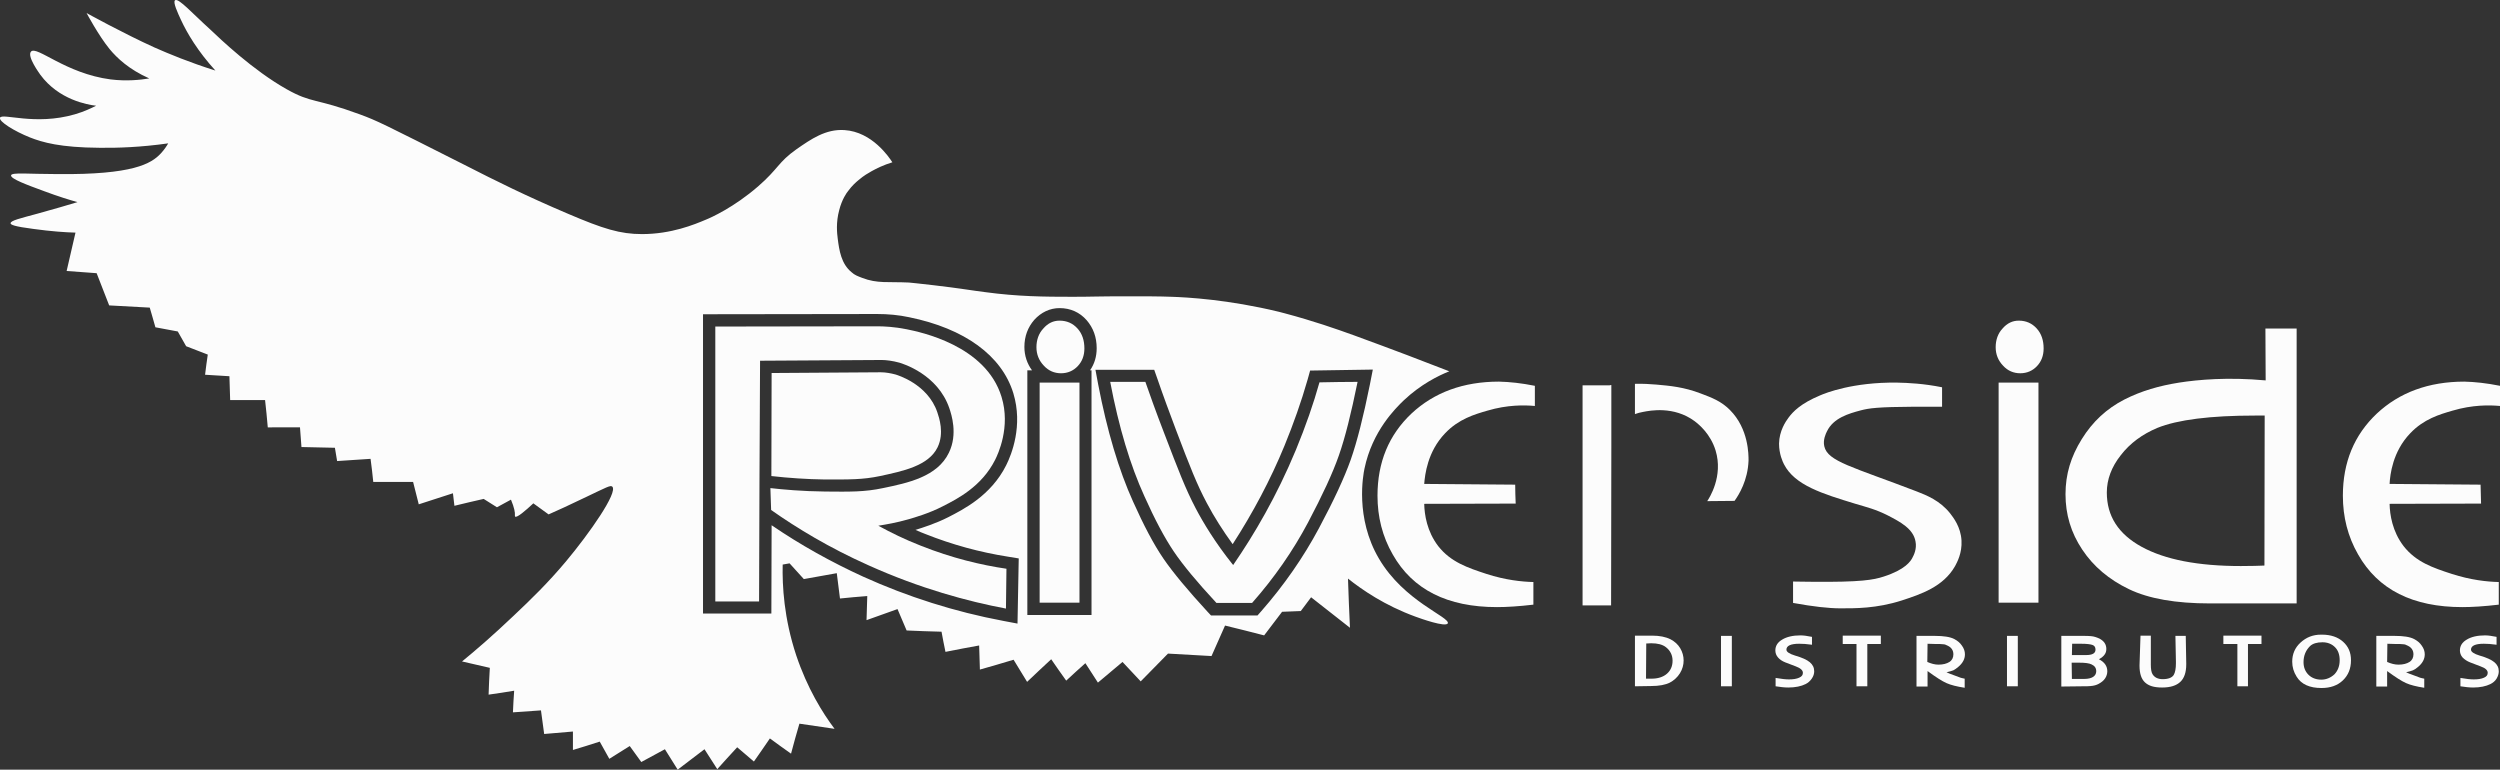 <?xml version="1.0" encoding="utf-8"?>
<!-- Generator: Adobe Illustrator 26.2.1, SVG Export Plug-In . SVG Version: 6.00 Build 0)  -->
<svg version="1.1" id="a" xmlns="http://www.w3.org/2000/svg" xmlns:xlink="http://www.w3.org/1999/xlink" x="0px" y="0px"
	 viewBox="0 0 1016.7 313" style="enable-background:new 0 0 1016.7 313;" xml:space="preserve">
<rect x="0" y="0" width="1016.7" height="313" fill="#333333" stroke="none"/>
<style type="text/css">
	.st0{fill:#FCFCFC;}
</style>
<path class="st0" d="M451.5,155.3h14.3c1.7,4.9,4.3,12.2,7.7,21c5.7,14.9,8.6,22.5,12.8,30.5c3,5.7,7.9,13.9,15.2,23
	c8.6-12.5,17.7-28,25.5-46.8c4-9.7,7.2-18.9,9.6-27.5c5.2-0.1,10.4-0.2,15.5-0.2c-2.6,12.8-5.1,22.8-7.6,29.9
	c-2.5,7.2-6.7,16.2-12.5,27.2c-6.1,11.5-13.7,22.5-22.8,32.8h-14.5c-7.9-8.5-13.7-15.5-17.4-21c-3.7-5.5-7.7-13-11.9-22.4
	C459.7,189.3,455,173.8,451.5,155.3L451.5,155.3z"/>
<path class="st0" d="M624.2,156.9v8.2c-4.3-0.4-11.2-0.5-19.3,1.9c-5.2,1.5-11.7,3.4-17.2,9.2c-7.2,7.5-8.2,16.9-8.5,20.6l37,0.3
	c0,2.6,0.1,5.1,0.2,7.7c-12.4,0-24.8,0.1-37.2,0.1c0.1,4.4,1.1,11.2,5.7,17.2c5.1,6.5,12,8.8,19.6,11.3c7.7,2.5,14.5,3.2,19.1,3.3
	v9.2c-5.9,0.7-10.9,1-14.8,1c-20.2,0-34.3-7.1-42.4-21.4c-4.2-7.3-6.2-15.3-6.2-23.9c0-13.6,4.6-24.7,13.8-33.4
	c9.2-8.6,21.1-13,35.6-13C613.9,155.3,618.7,155.8,624.2,156.9L624.2,156.9z"/>
<path class="st0" d="M1016.7,156.9v8.2c-4.3-0.4-11.2-0.5-19.3,1.9c-5.2,1.5-11.7,3.4-17.2,9.2c-7.2,7.5-8.2,16.9-8.4,20.6l37,0.3
	c0.1,2.6,0.1,5.1,0.2,7.7c-12.4,0-24.8,0.1-37.2,0.1c0.1,4.4,1.1,11.2,5.7,17.2c5.1,6.5,11.9,8.8,19.6,11.3
	c7.7,2.5,14.5,3.2,19.1,3.3v9.2c-5.9,0.7-10.9,1-14.8,1c-20.2,0-34.3-7.1-42.4-21.4c-4.2-7.3-6.2-15.3-6.2-23.9
	c0-13.6,4.6-24.7,13.8-33.4c9.2-8.6,21.1-13,35.6-13C1006.4,155.3,1011.2,155.8,1016.7,156.9L1016.7,156.9z"/>
<path class="st0" d="M789.8,157.5v7.9c-2.6,0-6.4,0-11.1,0c-15.2,0.1-18.6,0.6-22,1.5c-4.9,1.3-11.1,3.1-13.7,8.5
	c-0.5,1-1.7,3.5-1.1,6.1c1.4,6.2,11.4,8.3,37.7,18.4c3.8,1.5,9.3,3.6,13.5,8.9c1.3,1.7,4.3,5.5,4.6,11c0.3,5.1-1.8,8.9-2.6,10.4
	c-4.8,8.5-14.1,11.5-21.7,14c-10.3,3.3-19,3.2-25,3.2c-4.6,0-11-0.7-19.2-2.2v-8.7c1.8,0,4.5,0.1,7.7,0.1c20,0.2,25.1-0.8,29.1-2.1
	c8.8-2.8,11.1-6.3,11.8-7.8c0.5-0.9,1.8-3.5,1.2-6.5c-0.9-5.2-6.3-8-11.3-10.6c-5-2.5-8.4-3.3-13.1-4.7
	c-13.4-4.1-24.7-7.5-29.1-16.1c-0.5-1-2-4.1-2-8.4c0.1-5.2,2.7-9,3.9-10.6c1.8-2.4,4.9-5.7,12.8-9c2.3-1,13.3-5.4,31.2-5.2
	C776.1,155.7,782.4,156,789.8,157.5L789.8,157.5z"/>
<path class="st0" d="M821,130.4c3,0,5.4,1.1,7.3,3.2c1.9,2.1,2.8,4.8,2.8,8.1c0,2.9-0.9,5.3-2.7,7.2c-1.8,1.9-4.1,2.9-6.8,2.9
	s-5.1-1-7-3.1c-2-2.1-3-4.6-3-7.5s0.9-5.6,2.8-7.6C816.3,131.4,818.5,130.4,821,130.4L821,130.4z M812.8,245.1v-89.5H829v89.5H812.8
	z"/>
<path class="st0" d="M430.9,130.4c3,0,5.4,1.1,7.3,3.2c1.9,2.1,2.8,4.8,2.8,8.1c0,2.9-0.9,5.3-2.7,7.2c-1.8,1.9-4.1,2.9-6.8,2.9
	s-5.1-1-7-3.1c-2-2.1-3-4.6-3-7.5s0.9-5.6,2.8-7.6C426.2,131.4,428.4,130.4,430.9,130.4L430.9,130.4z M422.8,245.1v-89.5H439v89.5
	H422.8z"/>
<path class="st0" d="M921.4,154.7l-0.1-21.1H934v111.8h-35.2c-13.9,0-24.9-1.9-33-5.8s-14.4-9.2-19-16.1S840,209.2,840,201
	s2.2-15.3,6.6-22.4c4.4-7.1,10.1-12.4,17.3-16.1c7.1-3.6,14.2-5.6,22.3-6.9C893.9,154.4,906,153.3,921.4,154.7L921.4,154.7z
	 M921,169h-3.8c-18.4,0-31.6,1.7-39.8,5c-6.2,2.6-11.2,6.3-14.9,11.1c-3.8,4.8-5.7,9.9-5.7,15.2c0,9.6,4.7,16.9,14.2,22.1
	c9.5,5.2,22.9,7.8,40.3,7.8c4.3,0,7.4-0.1,9.6-0.2L921,169L921,169z"/>
<path class="st0" d="M374.4,221.9c-6.4-2.5-12.1-5.3-17.2-8.1c3.1-0.5,7.3-1.2,12.2-2.6c2.4-0.7,8.4-2.4,14-5.3
	c5.9-3,15.8-8,21.3-18.9c1.1-2.2,6.4-13.3,2.6-25.6c-6.4-21-33.2-26.4-38.6-27.5c-5-1-9.2-1.2-12-1.2c-21.9,0-43.9,0.1-65.8,0.1
	v111.8h17.8c0.1-32.6,0.2-65.2,0.4-97.9c16.5-0.1,32.9-0.2,49.4-0.3c1.8,0,4.4,0.3,7.3,1.1c1.3,0.4,15.6,4.7,20.3,18.6
	c0.8,2.4,3.5,10.4-0.2,18c-4.7,9.8-16.7,12.3-26.8,14.4c-7.5,1.6-13.5,1.5-23.5,1.4c-9.3-0.1-17-0.8-22.3-1.4c0.1,3,0.2,5.9,0.3,8.9
	c10.5,7.4,23.7,15.4,39.6,22.5c21.1,9.5,40.5,14.7,55.9,17.6l0.2-16.2C399.1,229.8,387.2,227,374.4,221.9L374.4,221.9z"/>
<g>
	<path class="st0" d="M703.5,166.7c-3.5-3.5-7.1-4.9-11.9-6.7c-6.8-2.6-12.4-3.1-18-3.6c-2.5-0.2-5.4-0.4-8.7-0.3v12.3
		c1.1-0.4,2.2-0.7,3.4-0.9c2.6-0.5,12.4-2.5,20.9,3.8c1.7,1.3,6.4,5.1,8.5,11.9c3.2,10.5-2.6,19.4-3.4,20.6c3.7,0,7.4-0.1,11.1-0.1
		c1.8-2.5,5.4-8.3,5.7-16.4C711.1,185,711.2,174.4,703.5,166.7L703.5,166.7z"/>
	<path class="st0" d="M655.3,181.9v-25.3c-0.2,0-0.4,0-0.7,0.1h-11v89.5h11.6C655.2,224.7,655.3,203.3,655.3,181.9L655.3,181.9
		L655.3,181.9z"/>
</g>
<g>
	<path class="st0" d="M664.9,279.1v-20.6h7c3,0,5.5,0.5,7.5,1.5c1.7,0.9,3,2.1,3.9,3.6s1.4,3.2,1.4,5s-0.5,3.6-1.5,5.2
		s-2.4,2.9-4.1,3.8c-1.8,0.9-4.3,1.4-7.7,1.4L664.9,279.1L664.9,279.1z M669.5,261.7l-0.1,14.3h2.3c2.6,0,4.7-0.7,6.2-2
		s2.3-3.1,2.3-5.3s-0.9-4.1-2.7-5.5c-1.4-1.1-3.4-1.6-6-1.6L669.5,261.7L669.5,261.7z"/>
	<path class="st0" d="M699.9,258.6h4.4v20.5h-4.4V258.6z"/>
	<path class="st0" d="M736.9,259v3.2c-2.1-0.3-3.8-0.4-5.2-0.4c-3.4,0-5.2,0.8-5.2,2.4c0,0.9,1.2,1.7,3.5,2.4c2.8,0.8,4.8,1.7,6,2.7
		s1.8,2.2,1.8,3.7c0,1-0.3,2-1,3s-1.5,1.7-2.5,2.2c-1.8,0.9-4.2,1.4-7,1.4c-1.6,0-3.3-0.2-5.2-0.5l0-3.4c2.3,0.4,4.1,0.6,5.4,0.6
		c1.7,0,3.1-0.2,4.2-0.7s1.5-1.1,1.5-2c0-1-1-1.9-2.9-2.6l-4.2-1.6c-1.3-0.5-2.3-1.2-3-2c-0.8-0.9-1.1-1.9-1.1-2.9
		c0-1.8,0.9-3.3,2.8-4.4c1.8-1.1,4.3-1.7,7.4-1.7C733.4,258.4,735,258.6,736.9,259L736.9,259z"/>
	<path class="st0" d="M749.4,261.9v-3.4h15.5v3.4h-5.5v17.2H755v-17.2H749.4z"/>
	<path class="st0" d="M779.4,279.2v-20.6h7.4c3.6,0,6.3,0.4,8,1.3c1.3,0.7,2.3,1.5,3.1,2.7c0.8,1.1,1.2,2.3,1.2,3.5
		c0,1.9-0.9,3.6-2.7,5.1c-0.7,0.6-1.4,1.1-2,1.4c-0.7,0.3-1.6,0.5-2.8,0.8l1.4,0.6l1.9,0.7c1.3,0.5,2.1,0.8,2.4,0.9
		c0.2,0.1,0.8,0.2,1.7,0.4v3.7c-3.2-0.5-5.6-1.1-7.4-1.9c-1.8-0.8-4.3-2.4-7.7-4.9v6.3L779.4,279.2L779.4,279.2z M783.9,261.8
		l-0.1,7.4c1.6,0.7,3.1,1.1,4.5,1.1c1.9,0,3.4-0.4,4.5-1.1c1.1-0.7,1.6-1.8,1.6-3.1c0-1.6-0.8-2.8-2.3-3.5c-0.7-0.4-1.3-0.6-1.9-0.6
		c-0.6-0.1-1.6-0.1-3.1-0.1L783.9,261.8L783.9,261.8z"/>
	<path class="st0" d="M816.2,258.6h4.4v20.5h-4.4V258.6z"/>
	<path class="st0" d="M838.3,279.2v-20.6h8.3c1.8,0,3,0,3.7,0.1c1.3,0.1,2.4,0.5,3.5,1c1.9,1,2.8,2.4,2.8,4.2c0,0.9-0.2,1.6-0.7,2.3
		c-0.4,0.6-1.2,1.3-2.3,1.9c2.3,1.2,3.4,2.8,3.4,4.9c0,1-0.3,2-0.9,2.9s-1.5,1.6-2.6,2.2c-0.9,0.5-2,0.8-3.3,0.9
		c-0.7,0.1-1.9,0.1-3.5,0.1L838.3,279.2L838.3,279.2z M842.6,266.4h5.8c2.5,0,3.8-0.7,3.8-2.2c0-1-0.4-1.6-1.2-1.9s-2.4-0.5-4.7-0.5
		h-3.6L842.6,266.4L842.6,266.4z M842.6,276.1h5.1c1.5,0,2.7-0.3,3.5-0.8s1.3-1.3,1.3-2.3c0-1.3-0.6-2.2-1.9-2.8
		c-1-0.5-2.7-0.7-5-0.7h-3.1L842.6,276.1L842.6,276.1z"/>
	<path class="st0" d="M870.5,258.5h4.2v11.7c0,1.9,0.2,3.2,0.7,4c0.8,1.3,2.2,2,4.1,2c2.3,0,3.8-0.6,4.5-1.7c0.6-1,0.9-2.6,0.9-4.8
		V269l-0.2-10.4h4.2l0.2,11.1v0.5c0,3.2-0.8,5.6-2.4,7.1s-4,2.3-7.4,2.3s-5.5-0.7-7-2.1c-1.5-1.4-2.2-3.7-2.2-6.7v-0.3L870.5,258.5
		L870.5,258.5z"/>
	<path class="st0" d="M904.2,261.9v-3.4h15.5v3.4h-5.5v17.2h-4.3v-17.2H904.2z"/>
	<path class="st0" d="M952.9,261c2.1,1.9,3.2,4.3,3.2,7.5c0,3.4-1.1,6.1-3.3,8.2c-2.2,2.1-5.1,3.1-8.7,3.1c-4.8,0-8.2-1.5-10.1-4.6
		c-1.2-1.9-1.8-3.9-1.8-6.1c0-3.1,1.1-5.7,3.4-7.8s5-3.2,8.3-3.2h0.4C947.9,258.1,950.8,259.1,952.9,261L952.9,261z M944.5,261.2
		c-2.2,0-3.9,0.5-5,1.5c-0.8,0.8-1.5,1.7-2,2.9s-0.7,2.4-0.7,3.7c0,2.1,0.7,3.8,2,5.1s3.1,2,5.2,2s3.9-0.8,5.4-2.2
		c1.4-1.5,2.1-3.4,2.1-5.7c0-2.2-0.6-4-1.9-5.3C948.3,261.9,946.6,261.2,944.5,261.2L944.5,261.2z"/>
	<path class="st0" d="M966.4,279.2v-20.6h7.4c3.6,0,6.3,0.4,8,1.3c1.3,0.7,2.3,1.5,3.1,2.7c0.8,1.1,1.2,2.3,1.2,3.5
		c0,1.9-0.9,3.6-2.7,5.1c-0.7,0.6-1.4,1.1-2.1,1.4s-1.6,0.5-2.8,0.8l1.4,0.6l1.9,0.7c1.3,0.5,2.1,0.8,2.4,0.9
		c0.2,0.1,0.8,0.2,1.7,0.4v3.7c-3.2-0.5-5.6-1.1-7.4-1.9c-1.8-0.8-4.3-2.4-7.7-4.9v6.3L966.4,279.2L966.4,279.2z M970.9,261.8
		l-0.1,7.4c1.6,0.7,3.1,1.1,4.6,1.1c1.9,0,3.4-0.4,4.5-1.1c1.1-0.7,1.6-1.8,1.6-3.1c0-1.6-0.8-2.8-2.3-3.5c-0.7-0.4-1.3-0.6-1.9-0.6
		c-0.6-0.1-1.6-0.1-3.1-0.1L970.9,261.8L970.9,261.8z"/>
	<path class="st0" d="M1015.3,259v3.2c-2.1-0.3-3.8-0.4-5.2-0.4c-3.4,0-5.2,0.8-5.2,2.4c0,0.9,1.2,1.7,3.5,2.4
		c2.8,0.8,4.8,1.7,6,2.7s1.8,2.2,1.8,3.7c0,1-0.3,2-0.9,3s-1.5,1.7-2.5,2.2c-1.8,0.9-4.2,1.4-7,1.4c-1.6,0-3.3-0.2-5.2-0.5l0-3.4
		c2.3,0.4,4.1,0.6,5.4,0.6c1.7,0,3.1-0.2,4.2-0.7s1.5-1.1,1.5-2c0-1-0.9-1.9-2.9-2.6l-4.2-1.6c-1.3-0.5-2.3-1.2-3.1-2
		c-0.8-0.9-1.1-1.9-1.1-2.9c0-1.8,0.9-3.3,2.8-4.4c1.8-1.1,4.3-1.7,7.4-1.7C1011.8,258.4,1013.4,258.6,1015.3,259L1015.3,259z"/>
</g>
<g>
	<path class="st0" d="M357.9,193.6c9.2-2,19.7-4.1,23.4-11.7c2.8-5.8,0.6-12.1-0.1-14.2c-3.9-11.6-16.4-15.2-17-15.4
		c-1.9-0.5-4-0.9-6-0.9l-44.4,0.3l-0.1,41.9c7.1,0.8,14.5,1.3,21.8,1.4C345.4,195,350.8,195.1,357.9,193.6L357.9,193.6z"/>
	<path class="st0" d="M560.8,227.2c-9.8-16.6-6.4-34.2-5.9-36.6c3.2-15.4,12.7-24.6,16-27.8c6.9-6.5,14-10,18.5-11.8
		c-9.7-3.8-23.1-8.9-38.7-14.6c-7.5-2.7-16.3-5.8-28.3-9c-0.8-0.2-1.6-0.4-2.3-0.6c-20.6-5-37.5-5.9-43.6-6.1
		c-5.1-0.2-11.1-0.2-17.8-0.2c-13,0-14.4,0.2-22.5,0.2c-11.6,0-22.3-0.1-35.6-1.9c-4.9-0.6-10.5-1.6-20.9-2.8c-6-0.7-9-1-10.1-1.1
		c-8.4-0.4-12.8,0.5-19-1.9c-1.8-0.7-3-1.1-4.3-2.3c-4.2-3.4-5-8.9-5.6-13.5c-0.3-2.4-0.8-6.6,0.6-11.8c1.1-4.3,3-7,3.6-7.7
		c1.6-2.2,3.2-3.6,4.3-4.5c2.1-1.8,3.9-2.8,5.3-3.6c2-1.1,4.8-2.5,8.4-3.6c-1.3-2-8.2-12.4-19.5-13.1c-7.6-0.5-13.6,3.7-19.5,7.8
		c-7.5,5.3-7.3,7.9-15.6,15.1c-9.8,8.5-19.1,12.7-21.4,13.6c-4.5,1.9-13.9,5.8-25.8,5.8c-8.9,0-15.7-2.1-30.2-8.3
		c-16.7-7.1-29-13.2-42.3-20c-32.7-16.5-35.2-17.8-42.3-20.4c-18.2-6.7-19.4-4.4-29.7-10.2c-13.7-7.7-27-20.4-31.1-24.3
		C78.3,5.5,72.6-0.9,71.2,0.1c-1,0.7,1.1,5.2,2.4,8c2.5,5.4,6.8,12.7,14,20.6c-10.5-3.3-18.9-6.8-24.8-9.4
		c-12.8-5.8-27.6-14-27.6-14s4.9,9.2,9.4,14.7c3,3.6,7.8,8.2,16.1,11.9c-3.7,0.6-9.2,1.2-15.7,0.4C26.6,29.9,14.9,18.4,12.6,21
		c-1.7,1.9,3.4,8.8,3.8,9.4C23.9,40.6,35.6,42.6,39.1,43c-2,1-4.9,2.4-8.7,3.5C14.2,51.2,0.8,45.8,0,47.9c-0.5,1.5,5.7,5.4,12.2,8
		c5.1,2,12.3,4.1,28.3,4.2c7.1,0.1,16.7-0.2,27.9-1.8c-0.5,0.9-1.5,2.5-3,4.1c-3.9,4.2-11.4,8.7-41.9,8.4C11.7,70.8,4.8,70,4.5,71.3
		c-0.3,1.4,6.5,3.9,13.6,6.5c5.6,2.1,10.2,3.5,13.4,4.4c-3.7,1.1-9.3,2.8-16.3,4.7c-7,1.9-10.9,2.8-10.9,3.9c0,0.6,1.5,1.3,9.3,2.3
		c7.2,1,13.1,1.4,17.1,1.5l-3.6,15.6c4.1,0.3,8.1,0.6,12.2,0.9c1.7,4.4,3.4,8.7,5.1,13.1c5.5,0.3,11,0.6,16.5,0.9
		c0.8,2.6,1.5,5.3,2.3,8c3,0.6,6.1,1.1,9.1,1.7c1.1,2,2.3,4,3.4,6c2.9,1.1,5.9,2.3,8.8,3.4c-0.4,2.8-0.8,5.5-1.1,8.2
		c3.3,0.2,6.6,0.4,9.9,0.6l0.3,9.7h14.2c0.4,3.7,0.8,7.4,1.1,11.1H122c0.2,2.6,0.4,5.3,0.6,8c4.5,0.1,9.1,0.2,13.6,0.3
		c0.3,1.8,0.6,3.6,0.9,5.4c4.5-0.3,9.1-0.6,13.6-0.9c0.4,3.1,0.8,6.2,1.1,9.4h16.2c0.8,3,1.5,6.1,2.3,9.1c4.6-1.5,9.3-3,13.9-4.5
		c0.2,1.7,0.4,3.4,0.6,5.1c4-1,8-1.9,11.9-2.8c1.8,1.1,3.6,2.3,5.4,3.4c1.9-1,3.8-2.1,5.7-3.1c1.4,3.4,1.7,5.2,1.6,6.4
		c0,0.1,0,0.4,0.1,0.5c0.7,0.6,4.3-2.5,7.4-5.4c2.1,1.5,4.2,3,6.2,4.5c3.4-1.5,8.7-3.9,15.3-7.1c8.2-3.9,9.9-4.9,10.6-4.2
		c2.4,2.3-9.2,18.9-18.9,30.5c-7.4,8.8-14,15.2-21.1,21.9c-8.4,8-15.7,14.3-21.1,18.7c3.8,0.9,7.5,1.7,11.3,2.6
		c-0.2,3.6-0.4,7.3-0.5,10.9c3.5-0.5,6.9-1,10.4-1.6c-0.2,3-0.4,5.9-0.5,8.8c3.8-0.3,7.6-0.5,11.4-0.8c0.4,3.2,0.9,6.4,1.3,9.6
		c3.9-0.3,7.8-0.7,11.7-1v7.5c3.6-1.1,7.3-2.2,10.9-3.4c1.3,2.3,2.6,4.7,3.9,7c2.8-1.7,5.5-3.5,8.3-5.2c1.6,2.2,3.1,4.3,4.7,6.5
		c3.2-1.7,6.4-3.5,9.6-5.2c1.7,2.8,3.5,5.5,5.2,8.3c3.6-2.8,7.3-5.5,10.9-8.3c1.7,2.7,3.5,5.4,5.2,8.1c2.7-3,5.4-6,8.1-8.9
		c2.3,1.9,4.5,3.9,6.8,5.8c2.2-3.1,4.3-6.2,6.5-9.4c2.9,2.1,5.7,4.2,8.6,6.2c1.1-4.1,2.2-8.2,3.4-12.2c4.8,0.7,9.5,1.4,14.3,2.1
		c-4.9-6.5-11.1-16.5-15.6-29.9c-5-15.1-5.7-28.3-5.5-36.9c0.9-0.2,1.9-0.3,2.8-0.5c1.9,2.1,3.9,4.3,5.8,6.4l13.4-2.4
		c0.4,3.4,0.9,6.9,1.3,10.3c3.7-0.4,7.4-0.7,11.1-1c-0.1,3.2-0.2,6.5-0.3,9.8c4.2-1.5,8.4-3,12.6-4.5c1.2,2.9,2.5,5.8,3.7,8.7
		c4.7,0.2,9.5,0.4,14.2,0.5c0.5,2.7,1,5.4,1.6,8.2c4.6-0.9,9.1-1.8,13.7-2.6c0.1,3.2,0.2,6.5,0.3,9.8c4.6-1.3,9.1-2.6,13.7-4
		c1.8,3,3.7,6,5.5,9c3.2-3.1,6.5-6.1,9.8-9.2c2,2.9,4,5.8,6.1,8.7c2.6-2.4,5.2-4.8,7.8-7.1c1.7,2.6,3.4,5.3,5.1,7.9
		c3.3-2.8,6.7-5.6,10-8.4c2.5,2.6,4.9,5.3,7.4,7.9c3.7-3.8,7.4-7.5,11.1-11.3c5.9,0.3,11.8,0.7,17.7,1c1.8-4.1,3.7-8.3,5.5-12.4
		c5.3,1.3,10.6,2.6,15.9,4c2.4-3.2,4.9-6.4,7.3-9.6c2.5-0.1,5.1-0.2,7.6-0.3c1.4-1.9,2.8-3.8,4.2-5.6c5.2,4.1,10.5,8.2,15.8,12.4
		c-0.3-6.7-0.6-13.3-0.8-20c5.8,4.6,14.9,10.9,27.5,15.5c1.9,0.7,12.2,4.4,13.1,2.7C589.7,250.9,571,244.6,560.8,227.2L560.8,227.2z
		 M413.8,253.6l-5.8-1.1c-19.7-3.7-38.9-9.8-57-18c-12.9-5.9-25.5-12.9-37.2-20.9l-0.1,35.9h-27.8V127.8l70.8-0.1
		c4.4,0,8.8,0.4,13,1.3c22.6,4.6,37.7,15.6,42.4,30.9c4,13.2-0.7,24.9-2.9,29.3c-6.2,12.4-17.5,18-23.5,21.1
		c-5.1,2.6-10.5,4.3-13.4,5.2c1.4,0.6,2.7,1.2,4.1,1.7l0,0c10.8,4.3,22.1,7.4,33.6,9.2l4.3,0.7L413.8,253.6L413.8,253.6z M444,250.1
		h-26.2v-99.5h1.9c-2-2.7-3.1-6-3.1-9.5c0-4.3,1.4-8,4-11c2.8-3.1,6.4-4.8,10.3-4.8c4.4,0,8.2,1.7,11,4.9c2.7,3.1,4.1,6.9,4.1,11.4
		c0,3.4-0.9,6.4-2.7,9h0.6V250.1z M536.4,214.8c-6.3,11.8-14.2,23.2-23.5,33.8l-1.5,1.7h-18.9l-1.5-1.6c-8-8.7-14-15.9-17.9-21.6
		c-3.9-5.7-8-13.5-12.3-23.1c-5.8-12.8-10.6-28.9-14.2-47.7l-1.1-5.9h23.9l1.2,3.4c2.4,7,5,14,7.6,20.9c5.8,15.3,8.6,22.4,12.6,29.9
		c3,5.7,6.6,11.3,10.5,16.7c8.2-12.7,15.4-26.2,21.1-40.1c3.6-8.8,6.8-17.8,9.4-26.9l1-3.6l25.5-0.4l-1.2,6.1
		c-2.6,12.9-5.2,23.2-7.8,30.6C546.7,194.3,542.4,203.6,536.4,214.8L536.4,214.8z"/>
</g>
</svg>
